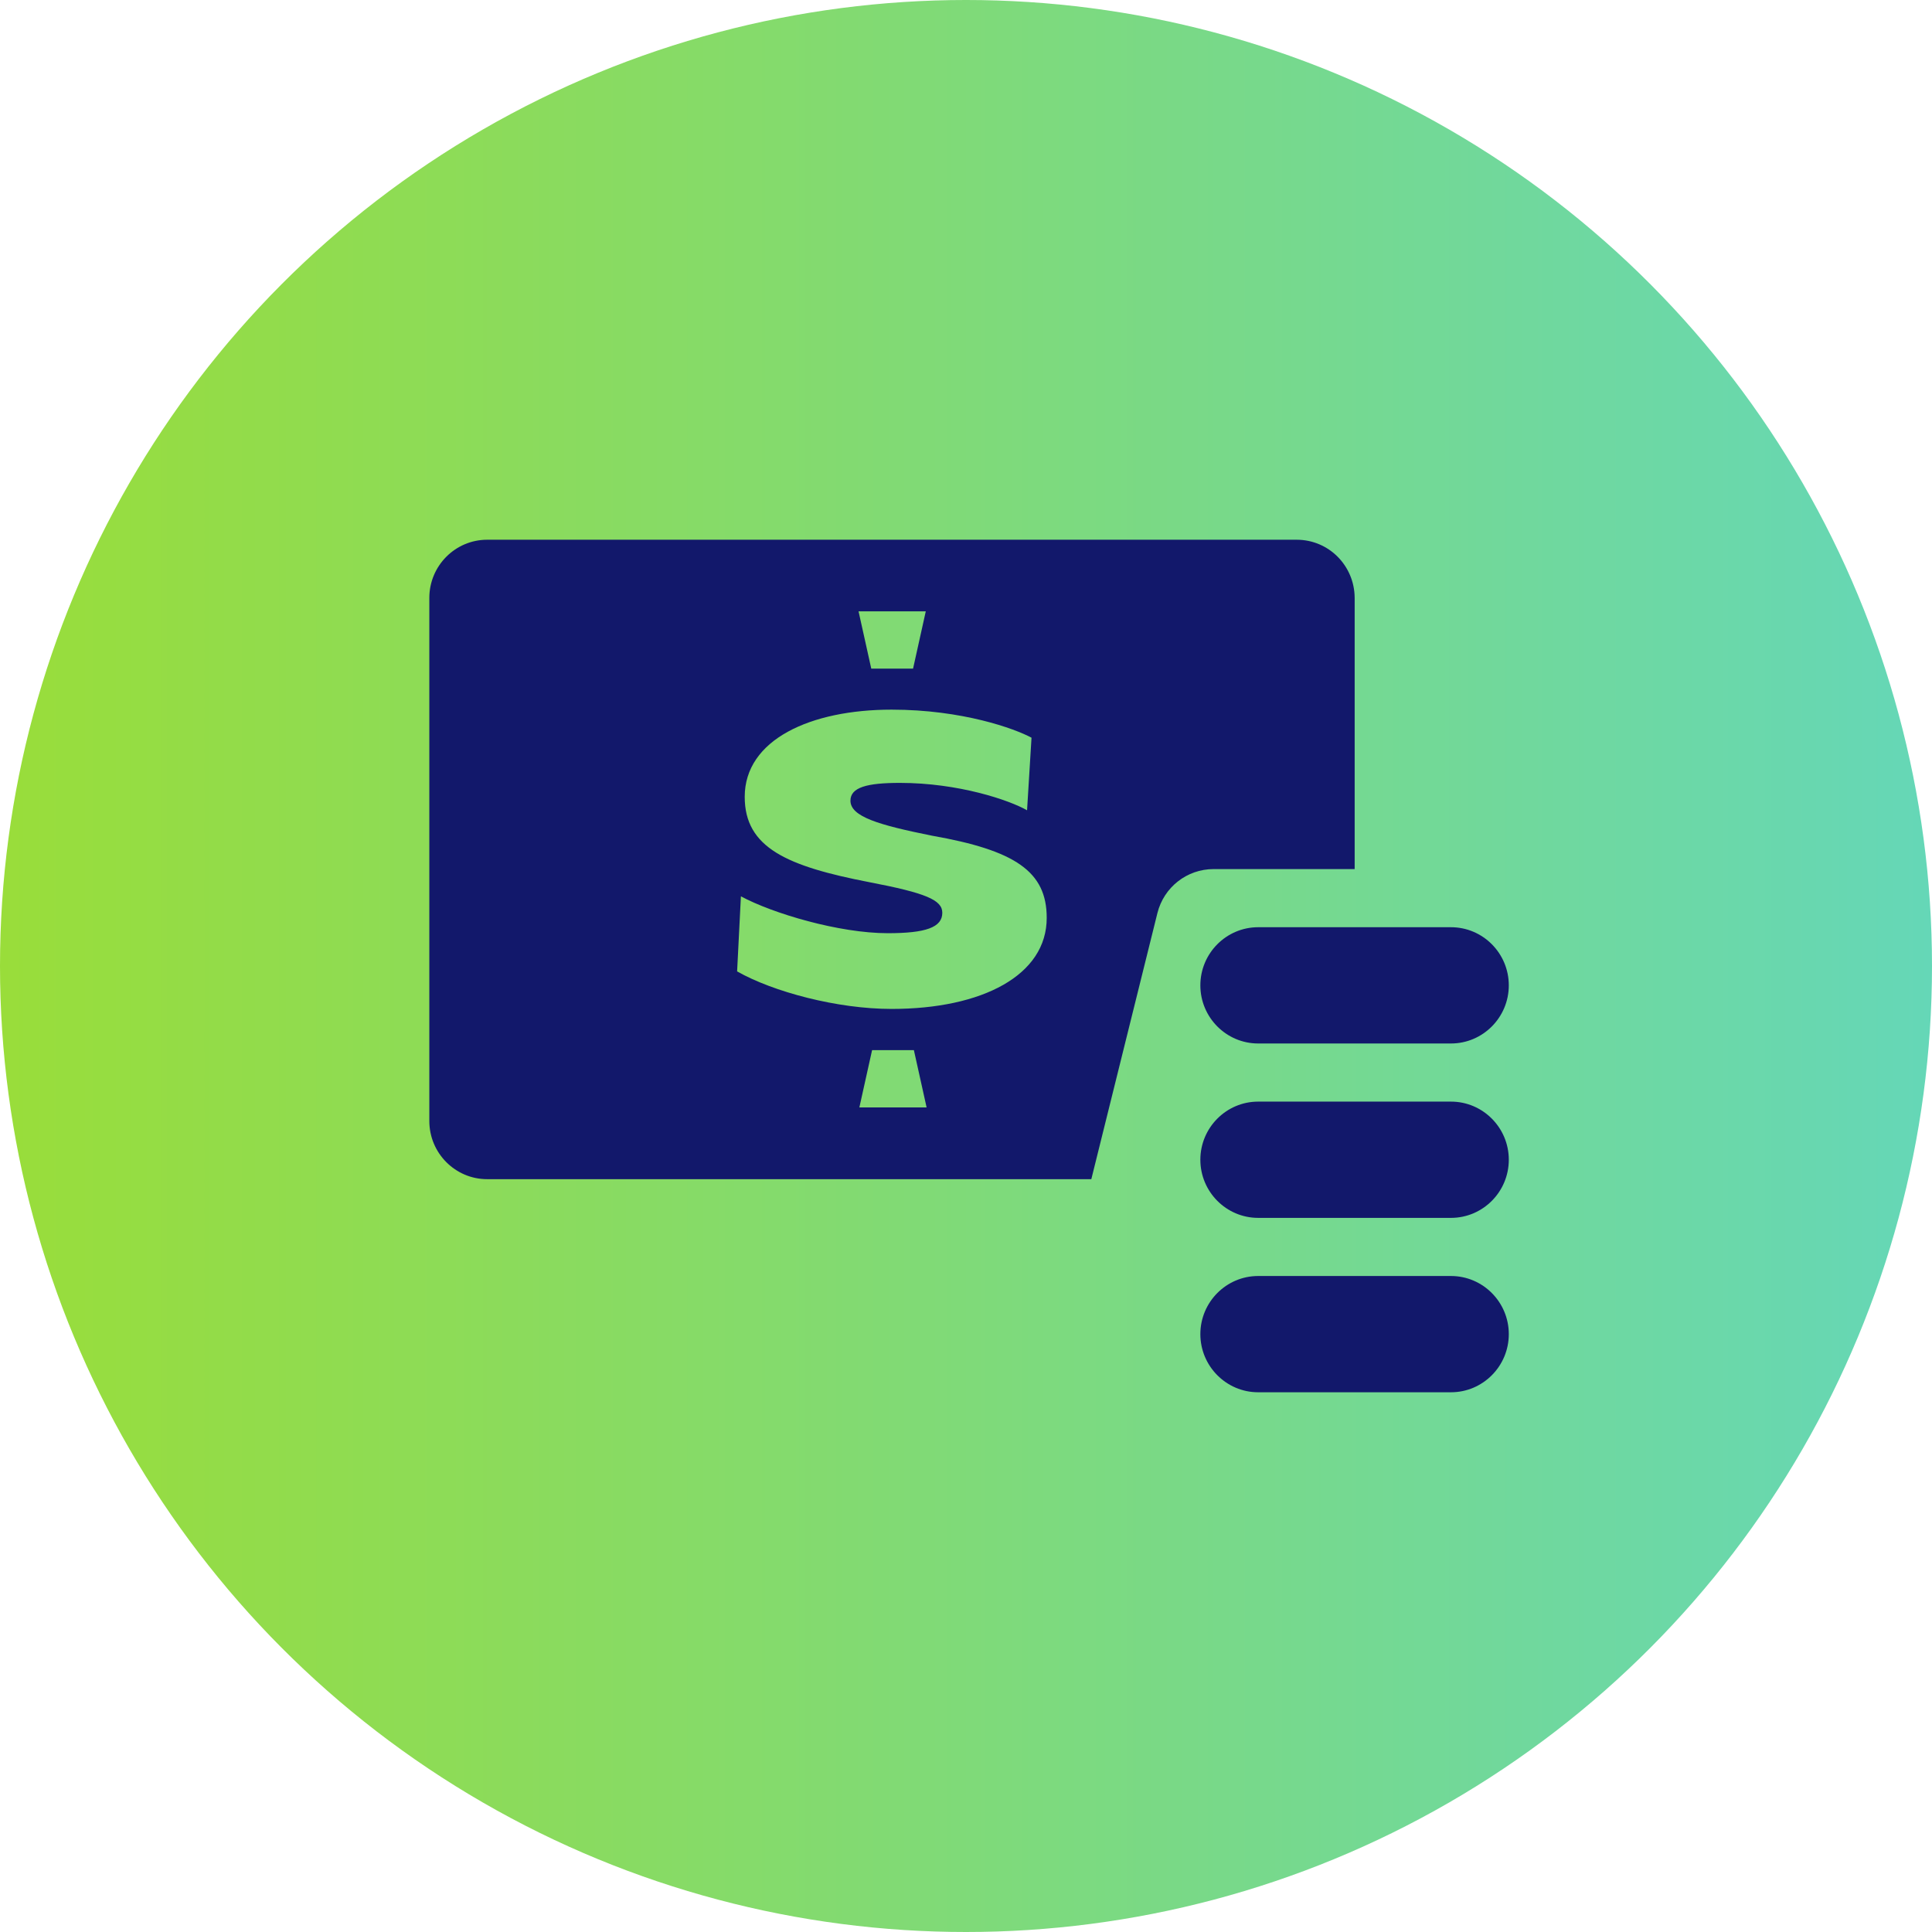 <svg width="315" height="315" viewBox="0 0 315 315" fill="none" xmlns="http://www.w3.org/2000/svg">
<circle cx="157.5" cy="157.5" r="157.5" fill="url(#paint0_linear_3542_98)"/>
<path d="M211.414 88H79.428C74.229 88 70 92.251 70 97.478V182.779C70 188.005 74.229 192.257 79.428 192.257H177.933L188.707 148.875C189.758 144.651 193.529 141.699 197.865 141.699H220.869V97.478C220.842 92.224 216.64 88 211.414 88ZM150.943 99.671L148.869 109.014H142.054L139.98 99.671H150.943ZM140.114 180.558L142.189 171.216H149.003L151.077 180.558H140.114ZM145.367 164.5C136.478 164.5 126.054 161.711 120.182 158.38L120.801 146.14C125.973 148.929 136.801 152.152 144.747 152.152C150.943 152.152 153.636 151.204 153.636 148.821C153.636 146.736 150.943 145.598 141.758 143.838C128.343 141.239 121.421 138.233 121.421 129.919C121.421 120.577 132.168 115.703 145.367 115.703C156.923 115.703 165.488 118.817 168.182 120.279L167.455 132.113C164.572 130.461 156.303 127.645 146.714 127.645C141.354 127.645 138.66 128.376 138.66 130.542C138.66 133.142 143.212 134.496 151.966 136.256C165.488 138.639 170.66 142.078 170.66 149.633C170.687 159.003 160.155 164.5 145.367 164.5Z" fill="#12186B"/>
<path d="M205.138 227H236.572C241.771 227 246 222.748 246 217.522C246 212.296 241.771 208.044 236.572 208.044H205.138C199.939 208.044 195.71 212.296 195.71 217.522C195.71 222.748 199.939 227 205.138 227Z" fill="#12186B"/>
<path d="M205.138 198.566H236.572C241.771 198.566 246 194.315 246 189.088C246 183.862 241.771 179.611 236.572 179.611H205.138C199.939 179.611 195.71 183.862 195.71 189.088C195.71 194.315 199.939 198.566 205.138 198.566Z" fill="#12186B"/>
<path d="M195.71 160.655C195.71 165.881 199.939 170.133 205.138 170.133H236.572C241.771 170.133 246 165.881 246 160.655C246 155.428 241.771 151.177 236.572 151.177H205.138C199.939 151.177 195.71 155.428 195.71 160.655Z" fill="#12186B"/>
<defs>
<linearGradient id="paint0_linear_3542_98" x1="0" y1="157.49" x2="314.995" y2="157.49" gradientUnits="userSpaceOnUse">
<stop stop-color="#99DD3A"/>
<stop offset="1" stop-color="#65D7B7"/>
</linearGradient>
</defs>
</svg>
